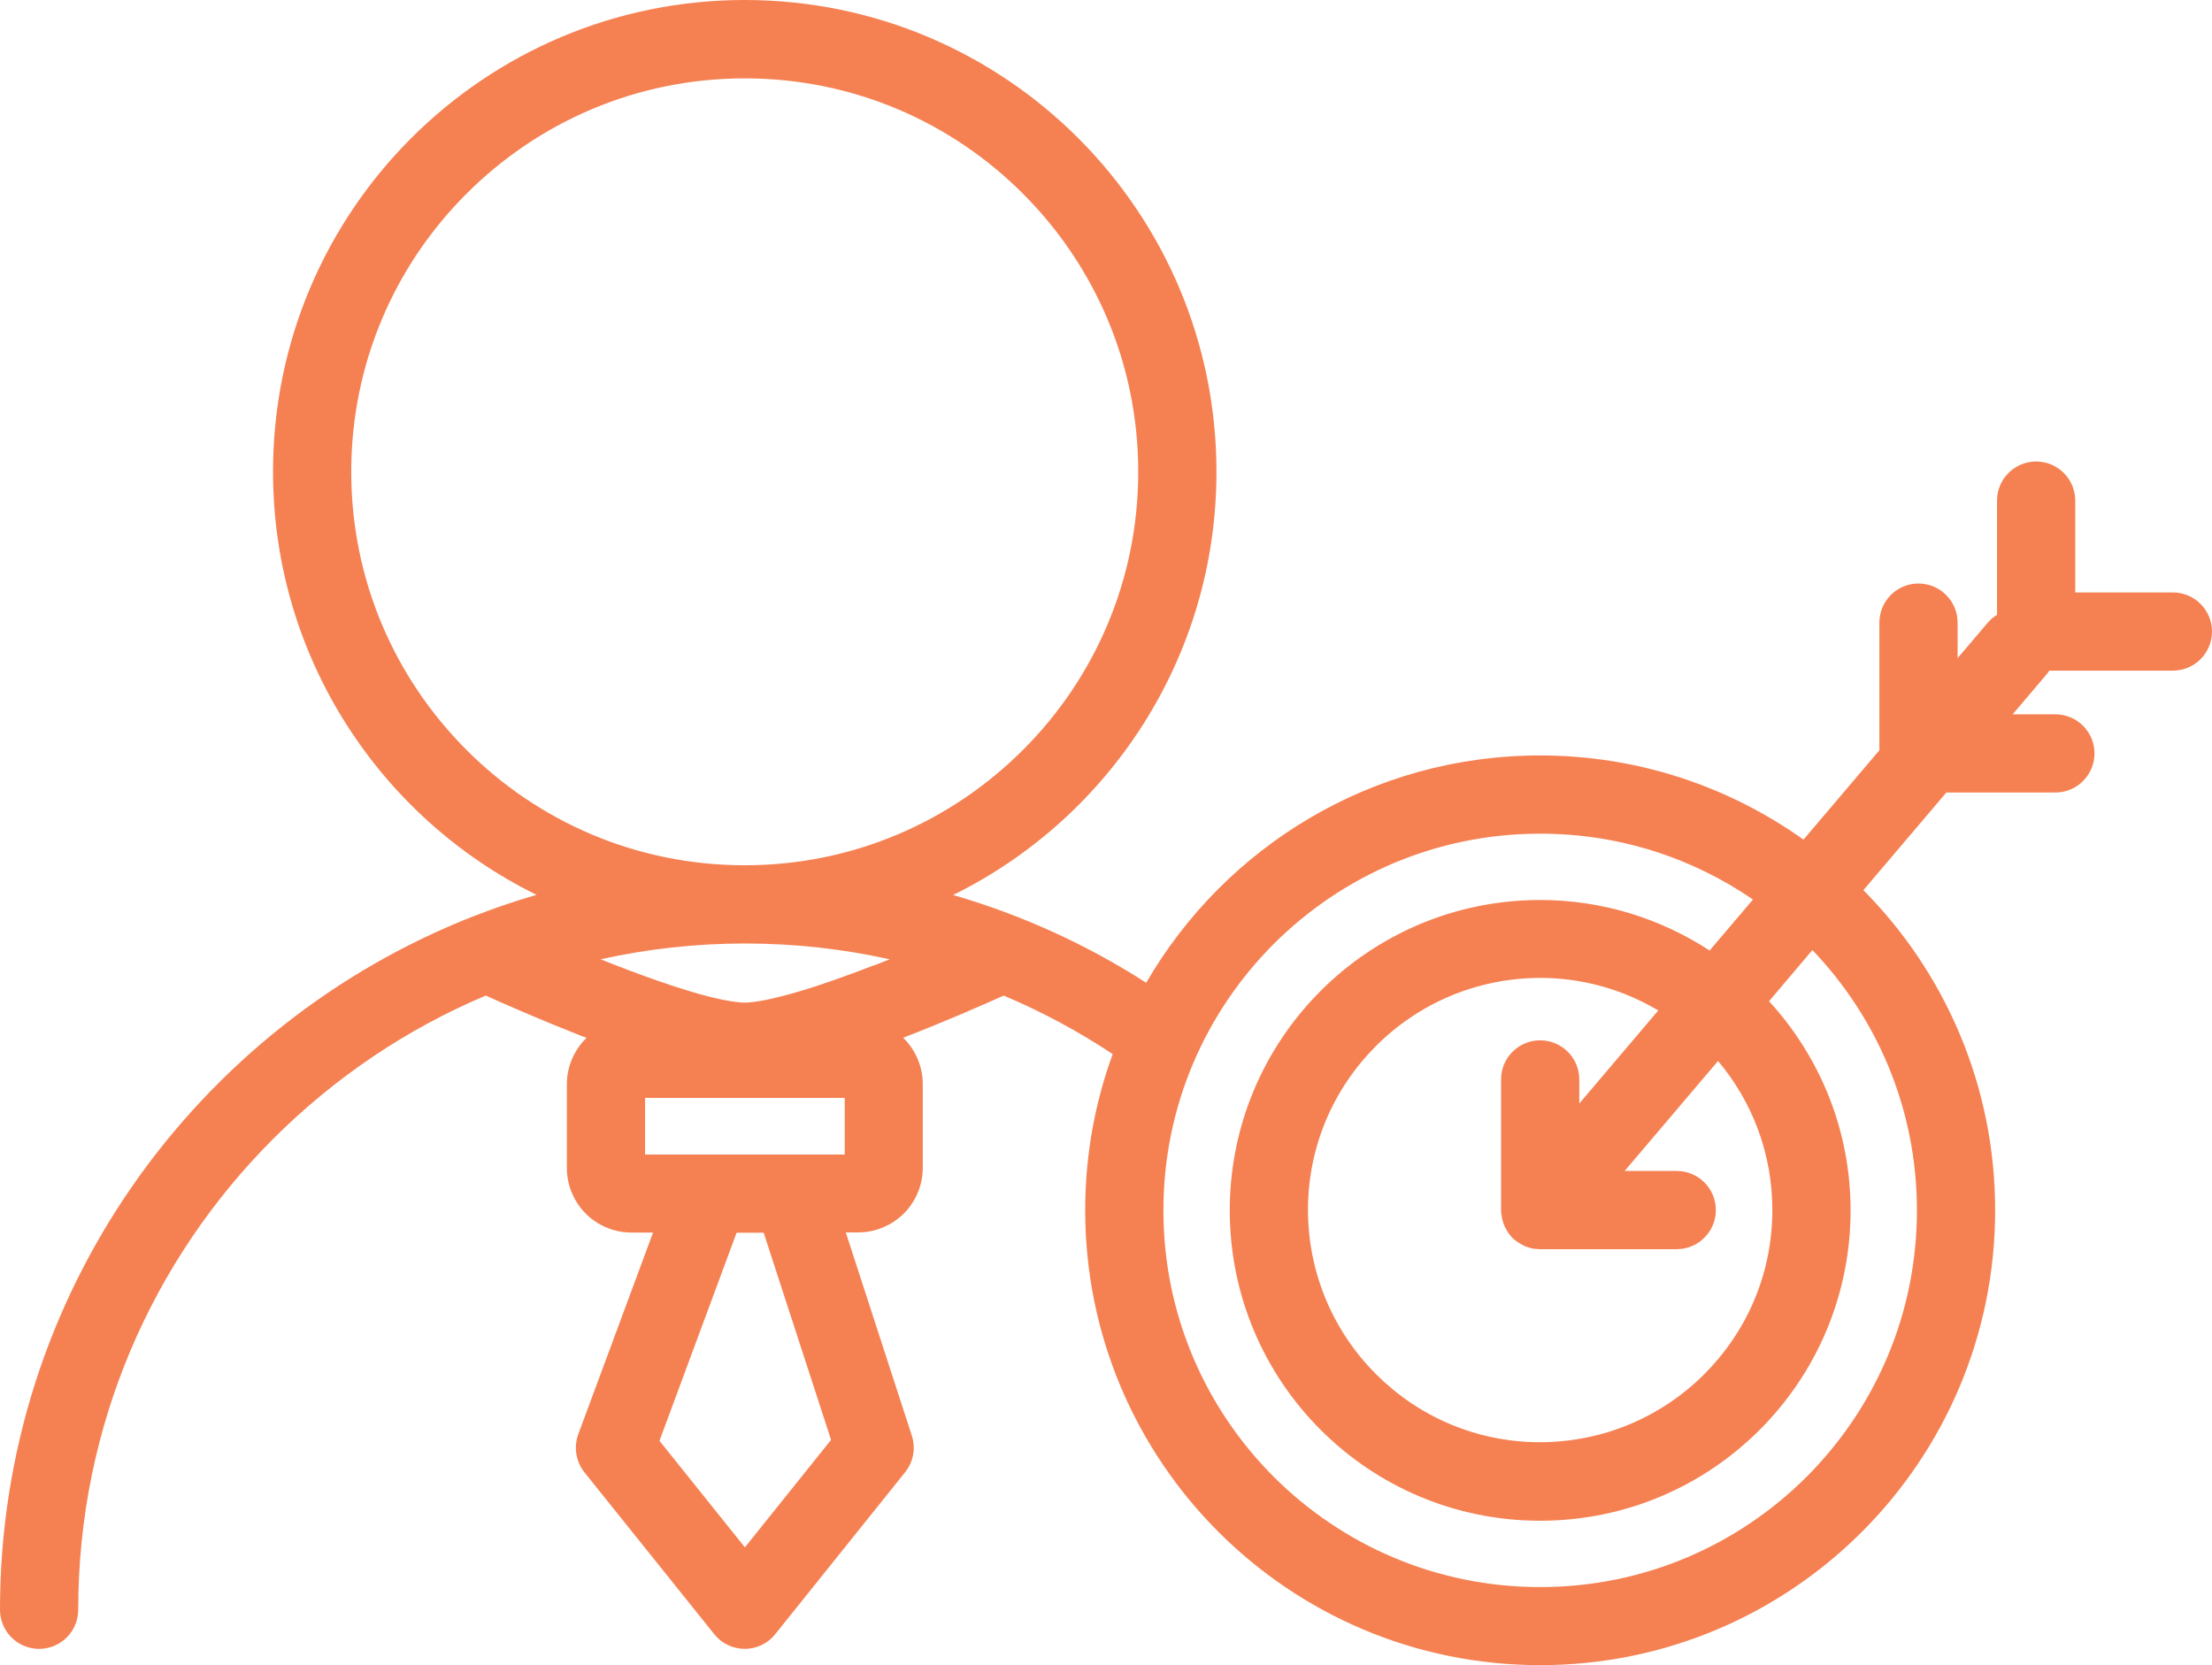 <?xml version="1.0" encoding="UTF-8"?><svg id="a" xmlns="http://www.w3.org/2000/svg" viewBox="0 0 141.38 106.44"><defs><style>.b{fill:#f58153;}</style></defs><path class="b" d="M138.88,37.87h-6.24v-5.87c0-1.38-1.12-2.5-2.5-2.5s-2.5,1.12-2.5,2.5v7.3c-.21,.13-.41,.29-.58,.49l-1.94,2.28v-2.27c0-1.38-1.12-2.5-2.5-2.5s-2.5,1.12-2.5,2.5v8.16l-4.85,5.71c-4.75-3.38-10.56-5.38-16.84-5.38-10.76,0-20.14,5.85-25.17,14.53-3.78-2.43-7.93-4.33-12.34-5.61,9.97-4.92,16.83-15.18,16.83-27.05C77.75,13.5,64.25,0,47.6,0,30.95,0,17.45,13.5,17.45,30.15c0,11.87,6.86,22.14,16.84,27.05-1.37,.4-2.7,.85-4.02,1.37h-.01C12.55,65.51,0,82.73,0,102.9c0,1.38,1.12,2.5,2.5,2.5s2.5-1.12,2.5-2.5c0-11.77,4.76-22.41,12.48-30.12,3.87-3.86,8.46-6.99,13.57-9.14,1.19,.54,3.34,1.48,5.76,2.44,.22,.09,.45,.18,.68,.26-.02,.02-.04,.03-.05,.05-.74,.74-1.21,1.79-1.21,2.92v5.35c0,1.13,.47,2.18,1.21,2.92,.74,.74,1.79,1.21,2.92,1.21h1.38l-4.78,12.89c-.3,.82-.15,1.75,.39,2.43l8.3,10.35c.47,.59,1.19,.94,1.95,.94s1.48-.34,1.95-.94l8.3-10.35c.53-.66,.69-1.53,.43-2.34l-4.22-12.99h.79c1.13,0,2.18-.47,2.92-1.21,.74-.74,1.21-1.79,1.21-2.92v-5.35c0-1.13-.47-2.18-1.21-2.92-.02-.02-.04-.03-.05-.04,2.68-1.04,5.13-2.11,6.43-2.7,2.45,1.03,4.78,2.29,6.97,3.74-1.14,3.11-1.76,6.48-1.76,9.98,0,16.06,13.02,29.08,29.08,29.08,16.06,0,29.08-13.02,29.08-29.08,0-7.98-3.22-15.21-8.42-20.46l5.3-6.24h6.97c1.38,0,2.5-1.12,2.5-2.5s-1.12-2.5-2.5-2.5h-2.73l2.24-2.64s.07-.1,.1-.15h7.9c1.38,0,2.5-1.12,2.5-2.5s-1.12-2.5-2.5-2.5ZM29.82,47.94c-4.56-4.56-7.37-10.83-7.37-17.78,0-6.95,2.81-13.23,7.37-17.78,4.56-4.56,10.83-7.37,17.78-7.37,6.95,0,13.23,2.81,17.78,7.37,4.56,4.56,7.37,10.83,7.37,17.78,0,6.95-2.81,13.23-7.37,17.78-4.56,4.56-10.83,7.37-17.78,7.37-6.95,0-13.23-2.81-17.78-7.37Zm20.8,25.86h-9.39v-3.62h12.76v3.62h-3.37Zm2.49,18.25l-5.5,6.86-5.46-6.81,4.93-13.3h1.73l4.31,13.25Zm2.79-30.36c-1.66,.64-3.4,1.27-4.91,1.71-.76,.22-1.46,.4-2.05,.52-.59,.12-1.07,.17-1.33,.17-.28,0-.81-.06-1.45-.19-1.13-.23-2.62-.68-4.16-1.22-1.2-.42-2.44-.89-3.61-1.36,2.97-.66,6.06-1.01,9.23-1.01,3.18,0,6.27,.35,9.24,1.01-.31,.13-.63,.25-.95,.38Zm45.04,8.87v-1.56c0-1.38-1.12-2.5-2.5-2.5s-2.5,1.12-2.5,2.5v8.37s0,.07,.01,.1c0,.03,0,.07,0,.1,0,.05,.02,.1,.03,.15,.01,.08,.02,.16,.04,.23,.02,.08,.05,.16,.07,.24,.03,.08,.05,.15,.09,.22,.03,.07,.07,.14,.11,.21,.04,.07,.09,.14,.13,.21,.05,.06,.1,.12,.15,.19,.03,.04,.06,.08,.09,.11,.02,.02,.05,.04,.08,.06,.03,.02,.04,.05,.07,.07,.04,.03,.08,.05,.12,.08,.06,.05,.13,.09,.2,.14,.07,.04,.14,.08,.22,.12,.07,.04,.15,.07,.22,.1,.08,.03,.15,.05,.23,.07,.08,.02,.16,.04,.24,.05,.08,.01,.16,.02,.24,.02,.05,0,.1,.01,.15,.01h8.74c1.38,0,2.5-1.12,2.5-2.5s-1.12-2.5-2.5-2.5h-3.33l5.97-7.03c2.17,2.58,3.47,5.89,3.47,9.53,0,4.11-1.66,7.8-4.35,10.49-2.69,2.69-6.39,4.34-10.49,4.35-4.11,0-7.8-1.66-10.49-4.35-2.69-2.69-4.34-6.39-4.35-10.49,0-4.11,1.66-7.8,4.35-10.49,2.69-2.69,6.39-4.34,10.49-4.35,2.77,0,5.34,.77,7.55,2.08l-5.05,5.95Zm21.58,6.81c0,6.66-2.69,12.66-7.05,17.03-4.37,4.36-10.37,7.05-17.03,7.05-6.66,0-12.66-2.69-17.03-7.05-4.36-4.37-7.05-10.37-7.05-17.03,0-6.66,2.69-12.66,7.05-17.03,4.37-4.36,10.37-7.05,17.03-7.05,5.05,0,9.73,1.55,13.6,4.21l-2.77,3.26c-3.11-2.03-6.83-3.23-10.83-3.23-10.96,0-19.84,8.88-19.84,19.84,0,10.96,8.88,19.84,19.84,19.84,10.96,0,19.84-8.88,19.84-19.84,0-5.16-1.98-9.84-5.21-13.37l2.77-3.27c4.14,4.33,6.68,10.17,6.68,16.63Z"/></svg>